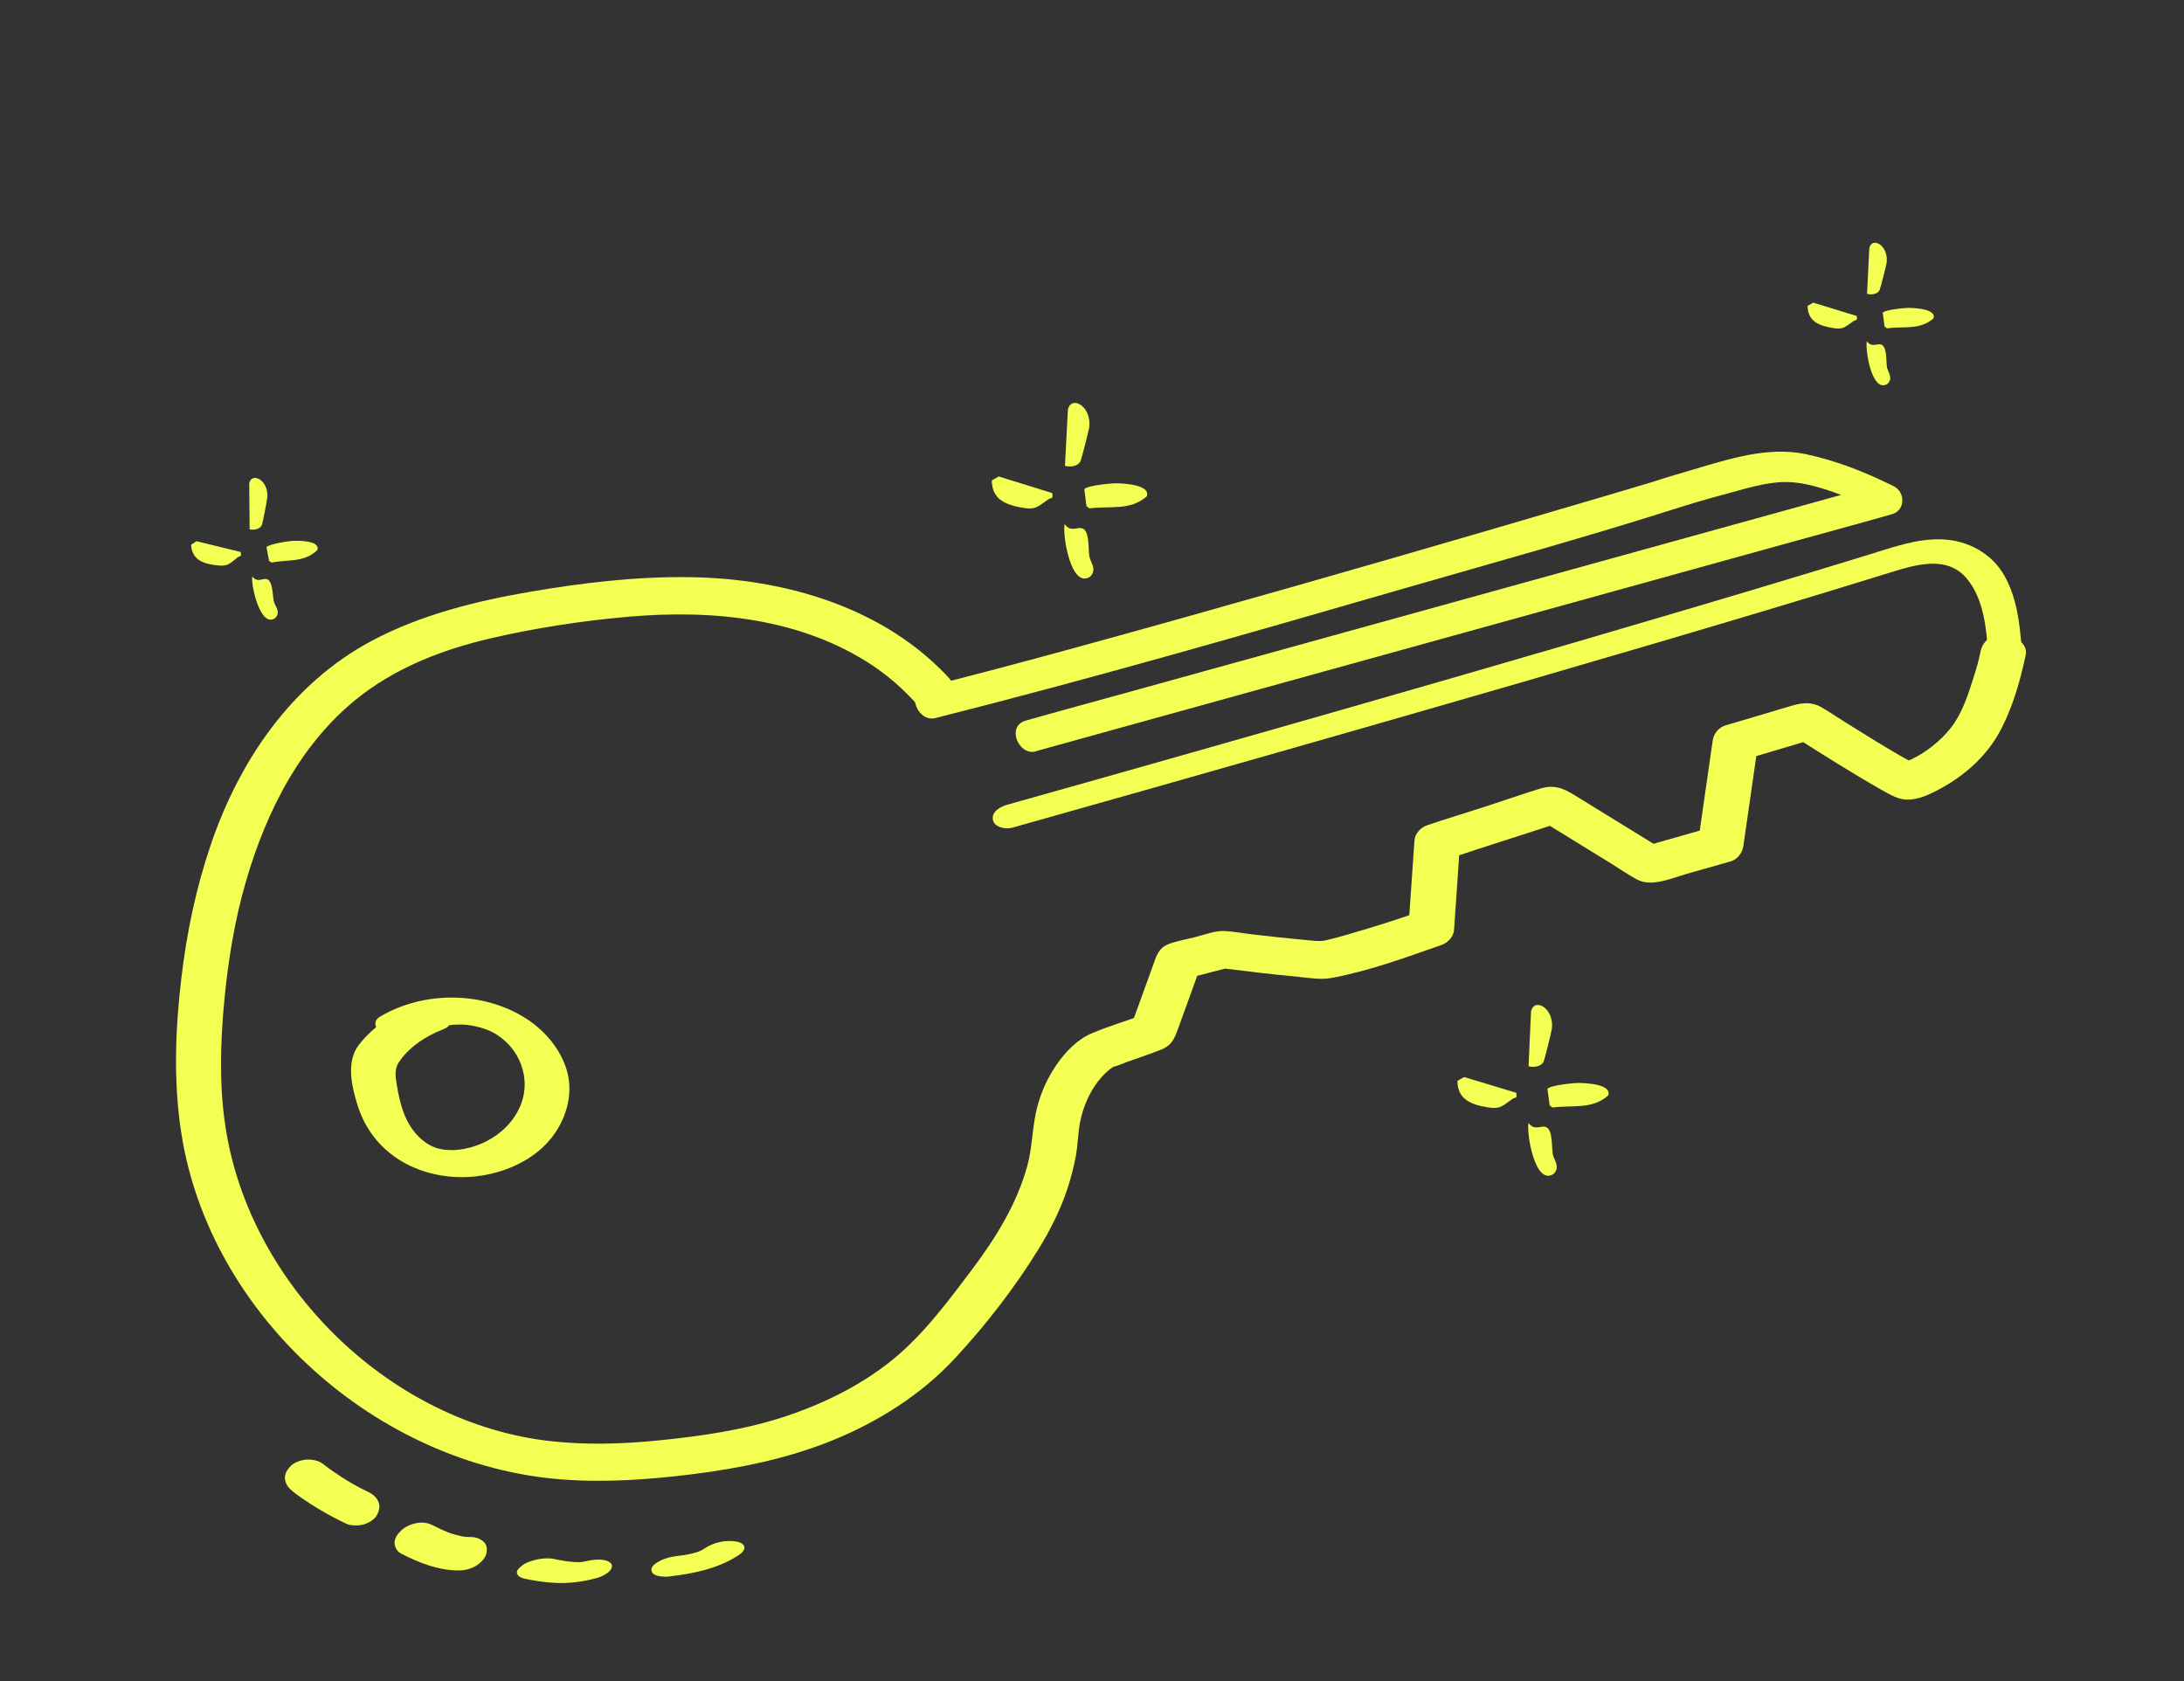 <svg width="165" height="127" viewBox="0 0 165 127" fill="none" xmlns="http://www.w3.org/2000/svg">
<rect x="0" y="0" width="165" height="127" fill="#333333" stroke="none"/>
<g clip-path="url(#clip0_956_3855)">
<path d="M71.783 51.312C66.86 45.905 59.336 43.706 52.161 43.599C48.096 43.538 44.035 44.021 40.034 44.706C36.033 45.391 31.821 46.422 28.109 48.395C22.014 51.635 18.046 57.515 15.894 63.897C14.802 67.131 14.099 70.498 13.702 73.88C13.242 77.748 13.097 81.693 13.69 85.546C15.807 99.37 28.498 110.713 42.48 111.76C45.749 112.007 49.054 111.77 52.301 111.365C55.934 110.91 59.534 110.174 62.934 108.789C66.334 107.404 69.571 105.374 72.102 102.654C74.456 100.129 76.652 97.289 78.463 94.358C79.349 92.912 80.119 91.388 80.65 89.778C80.903 88.995 81.115 88.189 81.269 87.385C81.438 86.507 81.431 85.617 81.605 84.736C81.83 83.615 82.312 82.516 82.959 81.686C83.105 81.501 83.254 81.329 83.412 81.162C83.488 81.083 83.96 80.674 83.614 80.954C83.797 80.8 84.004 80.675 84.189 80.528C84.494 80.281 83.689 80.698 84.062 80.608C84.436 80.518 84.824 80.332 85.199 80.2C86.045 79.892 86.908 79.621 87.744 79.281C88.58 78.941 88.765 78.362 89.044 77.592L90.062 74.784C90.262 74.228 90.467 73.665 90.667 73.11L89.809 73.882C90.918 73.595 92.031 73.3 93.141 73.013L92.261 73.132C93.249 73.257 94.235 73.375 95.227 73.491C96.129 73.591 97.023 73.687 97.928 73.773C98.833 73.858 99.758 74.037 100.624 73.871C103.423 73.352 106.214 72.325 108.896 71.388C109.381 71.215 109.813 70.768 109.852 70.247C110.003 68.085 110.149 65.924 110.3 63.762L109.345 64.903C112.244 63.928 115.166 63.026 118.069 62.065L116.347 61.925C118.132 63.023 119.917 64.122 121.702 65.221C122.359 65.628 123.008 66.079 123.688 66.444C124.791 67.03 126.307 66.332 127.435 66.011C128.562 65.691 129.644 65.384 130.752 65.069C131.264 64.917 131.628 64.434 131.707 63.929C132.075 61.362 132.448 58.788 132.816 56.221L131.86 57.362C133.66 56.827 135.461 56.293 137.255 55.76L135.533 55.62C137.698 56.988 139.858 58.365 142.086 59.63C142.523 59.875 142.977 60.151 143.457 60.299C144.295 60.567 145.187 60.274 145.944 59.908C148.142 58.859 150.066 57.247 151.187 55.073C152.086 53.333 152.642 51.376 153.042 49.473C153.225 48.619 152.179 47.987 151.462 47.931C150.582 47.86 149.816 48.335 149.635 49.196C149.475 49.959 149.339 50.438 149.072 51.275C148.674 52.533 148.228 53.898 147.405 54.956C146.583 56.015 145.455 56.866 144.358 57.383C144.181 57.464 143.891 57.522 143.738 57.631C143.896 57.513 144.466 57.627 144.584 57.663C144.303 57.584 144.974 57.894 144.682 57.705C144.54 57.612 144.369 57.543 144.223 57.459C142.538 56.529 140.916 55.495 139.284 54.478C138.722 54.128 138.166 53.748 137.597 53.421C136.865 53.001 136.145 53.08 135.376 53.309C133.7 53.806 132.025 54.303 130.349 54.801C129.836 54.953 129.47 55.43 129.393 55.941C129.025 58.508 128.653 61.083 128.285 63.649L129.241 62.508C127.461 63.016 125.681 63.523 123.901 64.03L125.623 64.17C123.558 62.9 121.493 61.629 119.42 60.354C118.405 59.728 117.638 59.169 116.343 59.575C114.963 60.006 113.602 60.481 112.225 60.925C110.758 61.403 109.282 61.848 107.819 62.339C107.332 62.505 106.903 62.965 106.863 63.48C106.711 65.642 106.566 67.802 106.414 69.965L107.37 68.824C105.564 69.46 103.735 70.045 101.896 70.569C101.325 70.739 100.749 70.896 100.161 71.035C99.693 71.145 99.071 71.047 98.505 70.996C97.205 70.879 95.903 70.734 94.606 70.581C93.918 70.502 93.212 70.365 92.516 70.331C91.819 70.297 91.015 70.599 90.339 70.778C89.663 70.958 88.931 71.069 88.283 71.318C87.492 71.617 87.351 72.275 87.097 72.959C86.553 74.452 86.018 75.949 85.475 77.441L86.332 76.67C85.048 77.136 83.707 77.534 82.451 78.07C81.379 78.53 80.48 79.476 79.835 80.411C79.15 81.401 78.669 82.457 78.363 83.617C77.986 85.067 78.009 86.569 77.626 88.021C76.845 90.908 75.246 93.493 73.457 95.872C71.668 98.251 69.709 100.901 67.31 102.816C64.911 104.732 62 106.149 59.008 107.101C56.016 108.053 52.892 108.492 49.776 108.808C47.027 109.086 44.27 109.168 41.525 108.857C29.66 107.5 19.342 97.527 17.177 85.969C16.523 82.467 16.624 78.882 16.969 75.346C17.259 72.421 17.741 69.494 18.559 66.66C20.12 61.226 22.841 55.843 27.495 52.373C30.281 50.293 33.585 49.043 36.953 48.248C40.321 47.454 43.979 46.892 47.52 46.584C53.872 46.037 60.544 46.69 65.944 50.285C67.139 51.084 68.216 52.039 69.181 53.097C70.413 54.453 73.221 52.904 71.768 51.31L71.783 51.312Z" fill="#F3FF52"/>
<path d="M152.726 48.916C152.594 47.05 152.355 45.11 151.413 43.456C150.472 41.803 148.651 40.8 146.675 40.742C144.835 40.686 143.063 41.318 141.328 41.855C140.004 42.262 138.687 42.667 137.362 43.068C131.144 44.956 124.918 46.79 118.681 48.614C106.969 52.034 95.242 55.381 83.501 58.703C81.027 59.402 78.56 60.099 76.084 60.792C75.583 60.934 74.893 61.308 75.014 61.931C75.129 62.513 75.98 62.657 76.457 62.529C83.11 60.66 89.757 58.772 96.401 56.877C108.866 53.319 121.316 49.736 133.732 46.015C136.753 45.111 139.761 44.189 142.774 43.259C144.687 42.67 147.057 41.91 148.571 43.684C149.888 45.233 150.075 47.522 150.215 49.463C150.299 50.613 152.813 50.122 152.726 48.916Z" fill="#F3FF52"/>
<path d="M78.25 56.749C80.404 56.152 82.551 55.557 84.705 54.961C89.846 53.54 94.986 52.114 100.127 50.694C106.345 48.975 112.561 47.25 118.773 45.534C124.17 44.038 129.576 42.546 134.974 41.05C137.596 40.321 140.226 39.618 142.842 38.87C142.875 38.86 142.915 38.848 142.948 38.839C143.939 38.565 143.978 37.18 143.065 36.729C140.958 35.676 138.73 34.794 136.418 34.305C133.521 33.699 130.577 34.693 127.807 35.502C126.788 35.804 125.761 36.102 124.746 36.439C124.388 36.559 125.042 36.351 124.831 36.413C124.746 36.439 124.654 36.466 124.568 36.491C123.53 36.8 122.492 37.108 121.454 37.416C110.798 40.565 100.132 43.654 89.432 46.653C82.937 48.475 76.428 50.273 69.889 51.924C68.385 52.3 69.345 54.571 70.657 54.245C82.538 51.249 94.327 47.848 106.101 44.445C112.859 42.496 119.654 40.627 126.357 38.495C127.67 38.077 128.991 37.685 130.324 37.332C131.761 36.948 133.351 36.426 134.849 36.413C136.476 36.405 138.123 37.014 139.615 37.583C140.245 37.828 140.873 38.088 141.485 38.366C141.683 38.456 141.875 38.548 142.073 38.638C142.205 38.698 142.635 38.917 142.073 38.638L142.19 36.528C140.036 37.125 137.889 37.72 135.736 38.317C130.594 39.737 125.455 41.164 120.314 42.584C114.096 44.302 107.879 46.027 101.668 47.744C96.27 49.24 90.864 50.732 85.467 52.228C82.844 52.957 80.215 53.66 77.598 54.408C77.565 54.418 77.526 54.429 77.493 54.439C76 54.854 76.959 57.119 78.261 56.76L78.25 56.749Z" fill="#F3FF52"/>
<path d="M22.083 112.639C23.344 113.61 24.721 114.419 26.161 115.103C26.534 115.276 27.102 115.263 27.485 115.156C27.84 115.051 28.274 114.802 28.468 114.468C28.646 114.153 28.745 113.762 28.577 113.416C28.404 113.049 28.111 112.832 27.747 112.664C27.48 112.538 27.22 112.409 26.965 112.273L27.323 112.464C26.289 111.921 25.308 111.292 24.387 110.574C24.071 110.328 23.55 110.235 23.157 110.259C22.764 110.284 22.262 110.447 21.974 110.731C21.714 110.985 21.489 111.335 21.529 111.713C21.57 112.09 21.774 112.391 22.088 112.63L22.083 112.639Z" fill="#F3FF52"/>
<path d="M30.298 117.359C31.656 118.053 33.132 118.642 34.688 118.633C35.13 118.629 35.589 118.514 35.964 118.282C36.261 118.102 36.633 117.765 36.728 117.411C36.815 117.102 36.815 116.741 36.57 116.495C36.325 116.249 35.947 116.106 35.583 116.108C35.347 116.108 35.122 116.097 34.891 116.066L35.279 116.121C34.727 116.044 34.195 115.89 33.672 115.692L34.009 115.818C33.541 115.638 33.092 115.425 32.645 115.196C32.292 115.018 31.881 114.984 31.493 115.049C31.085 115.121 30.597 115.33 30.298 115.624C30.055 115.866 29.79 116.2 29.811 116.561C29.832 116.895 29.986 117.196 30.296 117.352L30.298 117.359Z" fill="#F3FF52"/>
<path d="M31.384 75.903C29.75 76.516 28.212 77.524 27.128 78.908C26.117 80.2 26.573 82.097 27.026 83.527C28.061 86.796 30.927 88.692 34.315 88.905C37.207 89.087 40.52 87.891 42.09 85.35C42.925 83.998 43.269 82.387 42.82 80.849C42.371 79.312 41.237 77.927 39.849 77.008C36.603 74.864 32.028 74.82 28.693 76.808C28.006 77.217 28.528 77.962 29.02 78.248C29.686 78.637 30.693 78.778 31.384 78.36C32.343 77.785 33.457 77.419 34.566 77.394C35.092 77.387 35.462 77.426 35.967 77.538C36.373 77.63 36.838 77.775 37.229 77.984C39.268 79.072 40.234 81.532 39.253 83.671C38.371 85.612 36.279 86.778 34.292 86.879C34.019 86.897 34.494 86.883 34.221 86.879C34.084 86.877 33.946 86.868 33.81 86.867C33.76 86.867 33.472 86.839 33.77 86.878C33.66 86.868 33.553 86.844 33.44 86.827C33.328 86.811 33.227 86.784 33.114 86.762C32.608 86.65 33.284 86.831 32.996 86.726C32.867 86.679 32.732 86.634 32.609 86.579C32.805 86.662 32.526 86.54 32.464 86.501C31.627 86.042 30.933 85.171 30.548 84.188C30.282 83.509 30.113 82.795 30 82.078C29.904 81.49 29.759 80.832 30.101 80.299C30.841 79.13 32.199 78.238 33.473 77.761C34.143 77.513 34.3 76.885 33.761 76.394C33.222 75.903 32.122 75.641 31.388 75.916L31.384 75.903Z" fill="#F3FF52"/>
<path d="M84.354 36.509C84.928 36.514 86.96 36.628 86.635 37.499C85.36 38.604 83.859 38.199 82.302 38.403L82.082 38.232L81.921 36.951C82.13 36.677 83.923 36.503 84.345 36.508L84.354 36.509Z" fill="#F3FF52"/>
<path d="M80.457 35.2L80.679 30.942C80.931 29.834 82.477 30.668 82.292 32.274C82.262 32.515 81.69 34.737 81.625 34.851C81.41 35.242 80.858 35.297 80.457 35.192L80.457 35.2Z" fill="#F3FF52"/>
<path d="M79.496 37.251C79.589 37.733 79.394 37.589 79.21 37.714C78.395 38.266 78.262 38.535 77.257 38.357C76 38.14 74.939 37.742 74.93 36.293L75.453 35.994L79.513 37.252L79.496 37.251Z" fill="#F3FF52"/>
<path d="M80.432 39.594C80.907 40.222 81.326 39.8 81.743 39.905C82.327 40.062 82.213 41.429 82.294 41.994C82.362 42.474 82.925 43.023 82.347 43.57C80.903 44.491 80.262 40.422 80.432 39.594Z" fill="#F3FF52"/>
<path d="M119.272 81.808C119.831 81.808 121.808 81.906 121.498 82.755C120.265 83.839 118.803 83.456 117.289 83.664L117.074 83.5L116.908 82.255C117.11 81.987 118.853 81.805 119.264 81.807L119.272 81.808Z" fill="#F3FF52"/>
<path d="M115.481 80.554L115.668 76.409C115.906 75.329 117.415 76.13 117.246 77.694C117.219 77.929 116.678 80.095 116.615 80.206C116.409 80.587 115.872 80.645 115.482 80.546L115.481 80.554Z" fill="#F3FF52"/>
<path d="M114.551 82.555C114.645 83.024 114.454 82.885 114.276 83.007C113.487 83.55 113.36 83.813 112.381 83.646C111.157 83.445 110.122 83.064 110.103 81.655L110.61 81.36L114.568 82.556L114.551 82.555Z" fill="#F3FF52"/>
<path d="M115.477 84.828C115.943 85.436 116.348 85.022 116.754 85.122C117.323 85.27 117.222 86.601 117.304 87.15C117.374 87.617 117.925 88.147 117.367 88.683C115.969 89.589 115.317 85.635 115.477 84.828Z" fill="#F3FF52"/>
<path d="M22.082 40.859C22.548 40.834 24.2 40.826 23.98 41.548C23.002 42.507 21.766 42.253 20.514 42.495L20.327 42.368L20.133 41.338C20.289 41.105 21.733 40.875 22.076 40.859L22.082 40.859Z" fill="#F3FF52"/>
<path d="M18.859 39.991L18.828 36.536C18.978 35.625 20.272 36.225 20.201 37.535C20.189 37.733 19.835 39.562 19.788 39.657C19.634 39.984 19.189 40.056 18.859 39.991Z" fill="#F3FF52"/>
<path d="M18.182 41.701C18.281 42.087 18.116 41.98 17.973 42.09C17.34 42.578 17.245 42.803 16.422 42.708C15.393 42.595 14.513 42.325 14.434 41.151L14.843 40.882L18.195 41.701L18.182 41.701Z" fill="#F3FF52"/>
<path d="M19.055 43.553C19.471 44.039 19.79 43.676 20.133 43.741C20.614 43.838 20.589 44.952 20.682 45.406C20.761 45.792 21.245 46.209 20.803 46.681C19.68 47.499 18.958 44.233 19.055 43.553Z" fill="#F3FF52"/>
<path d="M39.643 119.258C40.413 119.419 41.2 119.539 41.989 119.574C43.062 119.624 44.112 119.475 45.143 119.19C45.439 119.102 45.871 118.896 46.079 118.657C46.217 118.496 46.317 118.254 46.135 118.074C45.917 117.87 45.559 117.821 45.277 117.812C44.825 117.805 44.401 117.895 43.972 118.015C44.633 117.833 44.084 117.982 43.907 118.013C44.582 117.877 44.016 117.995 43.84 118.005C43.777 118.01 43.706 118.01 43.643 118.014C43.949 118.008 44.018 118.002 43.862 118.006C43.819 118.004 43.775 118.003 43.734 118.008C43.591 118.008 43.446 118.002 43.308 117.993C43.176 117.983 42.663 117.916 43.178 117.989C43.029 117.97 42.874 117.952 42.723 117.926C42.423 117.88 42.12 117.822 41.823 117.761C41.434 117.678 40.975 117.723 40.591 117.801C40.207 117.88 39.755 118.021 39.447 118.261C39.278 118.389 38.982 118.619 39.062 118.864C39.142 119.11 39.422 119.21 39.658 119.261L39.643 119.258Z" fill="#F3FF52"/>
<path d="M50.588 119.082C52.42 118.871 54.293 118.485 55.851 117.449C56.025 117.333 56.287 117.086 56.237 116.845C56.187 116.605 55.845 116.487 55.641 116.449C54.863 116.312 53.927 116.505 53.272 116.947C53.205 116.988 53.14 117.035 53.067 117.078C52.97 117.136 53.032 117.103 53.233 116.987C53.189 117.007 53.154 117.032 53.109 117.052C52.986 117.117 52.86 117.175 52.739 117.225C52.486 117.336 53.113 117.086 52.867 117.173C52.788 117.197 52.718 117.225 52.641 117.255C52.483 117.301 51.925 117.446 52.585 117.285C52.292 117.358 51.997 117.424 51.697 117.471C51.629 117.484 51.559 117.491 51.492 117.504C51.821 117.455 51.91 117.443 51.773 117.463C51.74 117.472 51.705 117.476 51.67 117.479C51.512 117.498 51.353 117.517 51.194 117.535C50.759 117.587 50.309 117.685 49.916 117.879C49.715 117.974 49.299 118.211 49.232 118.465C49.071 119.129 50.202 119.133 50.583 119.09L50.588 119.082Z" fill="#F3FF52"/>
<path d="M144.215 23.257C144.681 23.26 146.331 23.347 146.07 24.055C145.037 24.956 143.818 24.631 142.554 24.8L142.375 24.663L142.241 23.623C142.41 23.4 143.865 23.254 144.208 23.257L144.215 23.257Z" fill="#F3FF52"/>
<path d="M141.056 22.206L141.225 18.748C141.427 17.847 142.684 18.52 142.538 19.825C142.515 20.02 142.056 21.826 142.003 21.919C141.83 22.237 141.381 22.283 141.056 22.199L141.056 22.206Z" fill="#F3FF52"/>
<path d="M140.273 23.873C140.35 24.264 140.191 24.148 140.042 24.249C139.381 24.7 139.275 24.919 138.458 24.777C137.437 24.605 136.574 24.284 136.563 23.107L136.987 22.863L140.287 23.874L140.273 23.873Z" fill="#F3FF52"/>
<path d="M141.037 25.773C141.424 26.281 141.764 25.938 142.103 26.022C142.577 26.147 142.488 27.257 142.555 27.716C142.611 28.106 143.07 28.55 142.602 28.996C141.433 29.748 140.902 26.446 141.037 25.773Z" fill="#F3FF52"/>
</g>
<defs>
<clipPath id="clip0_956_3855">
<rect width="145" height="89" fill="white" transform="translate(0.334 41.473) rotate(-16.535)"/>
</clipPath>
</defs>
</svg>
